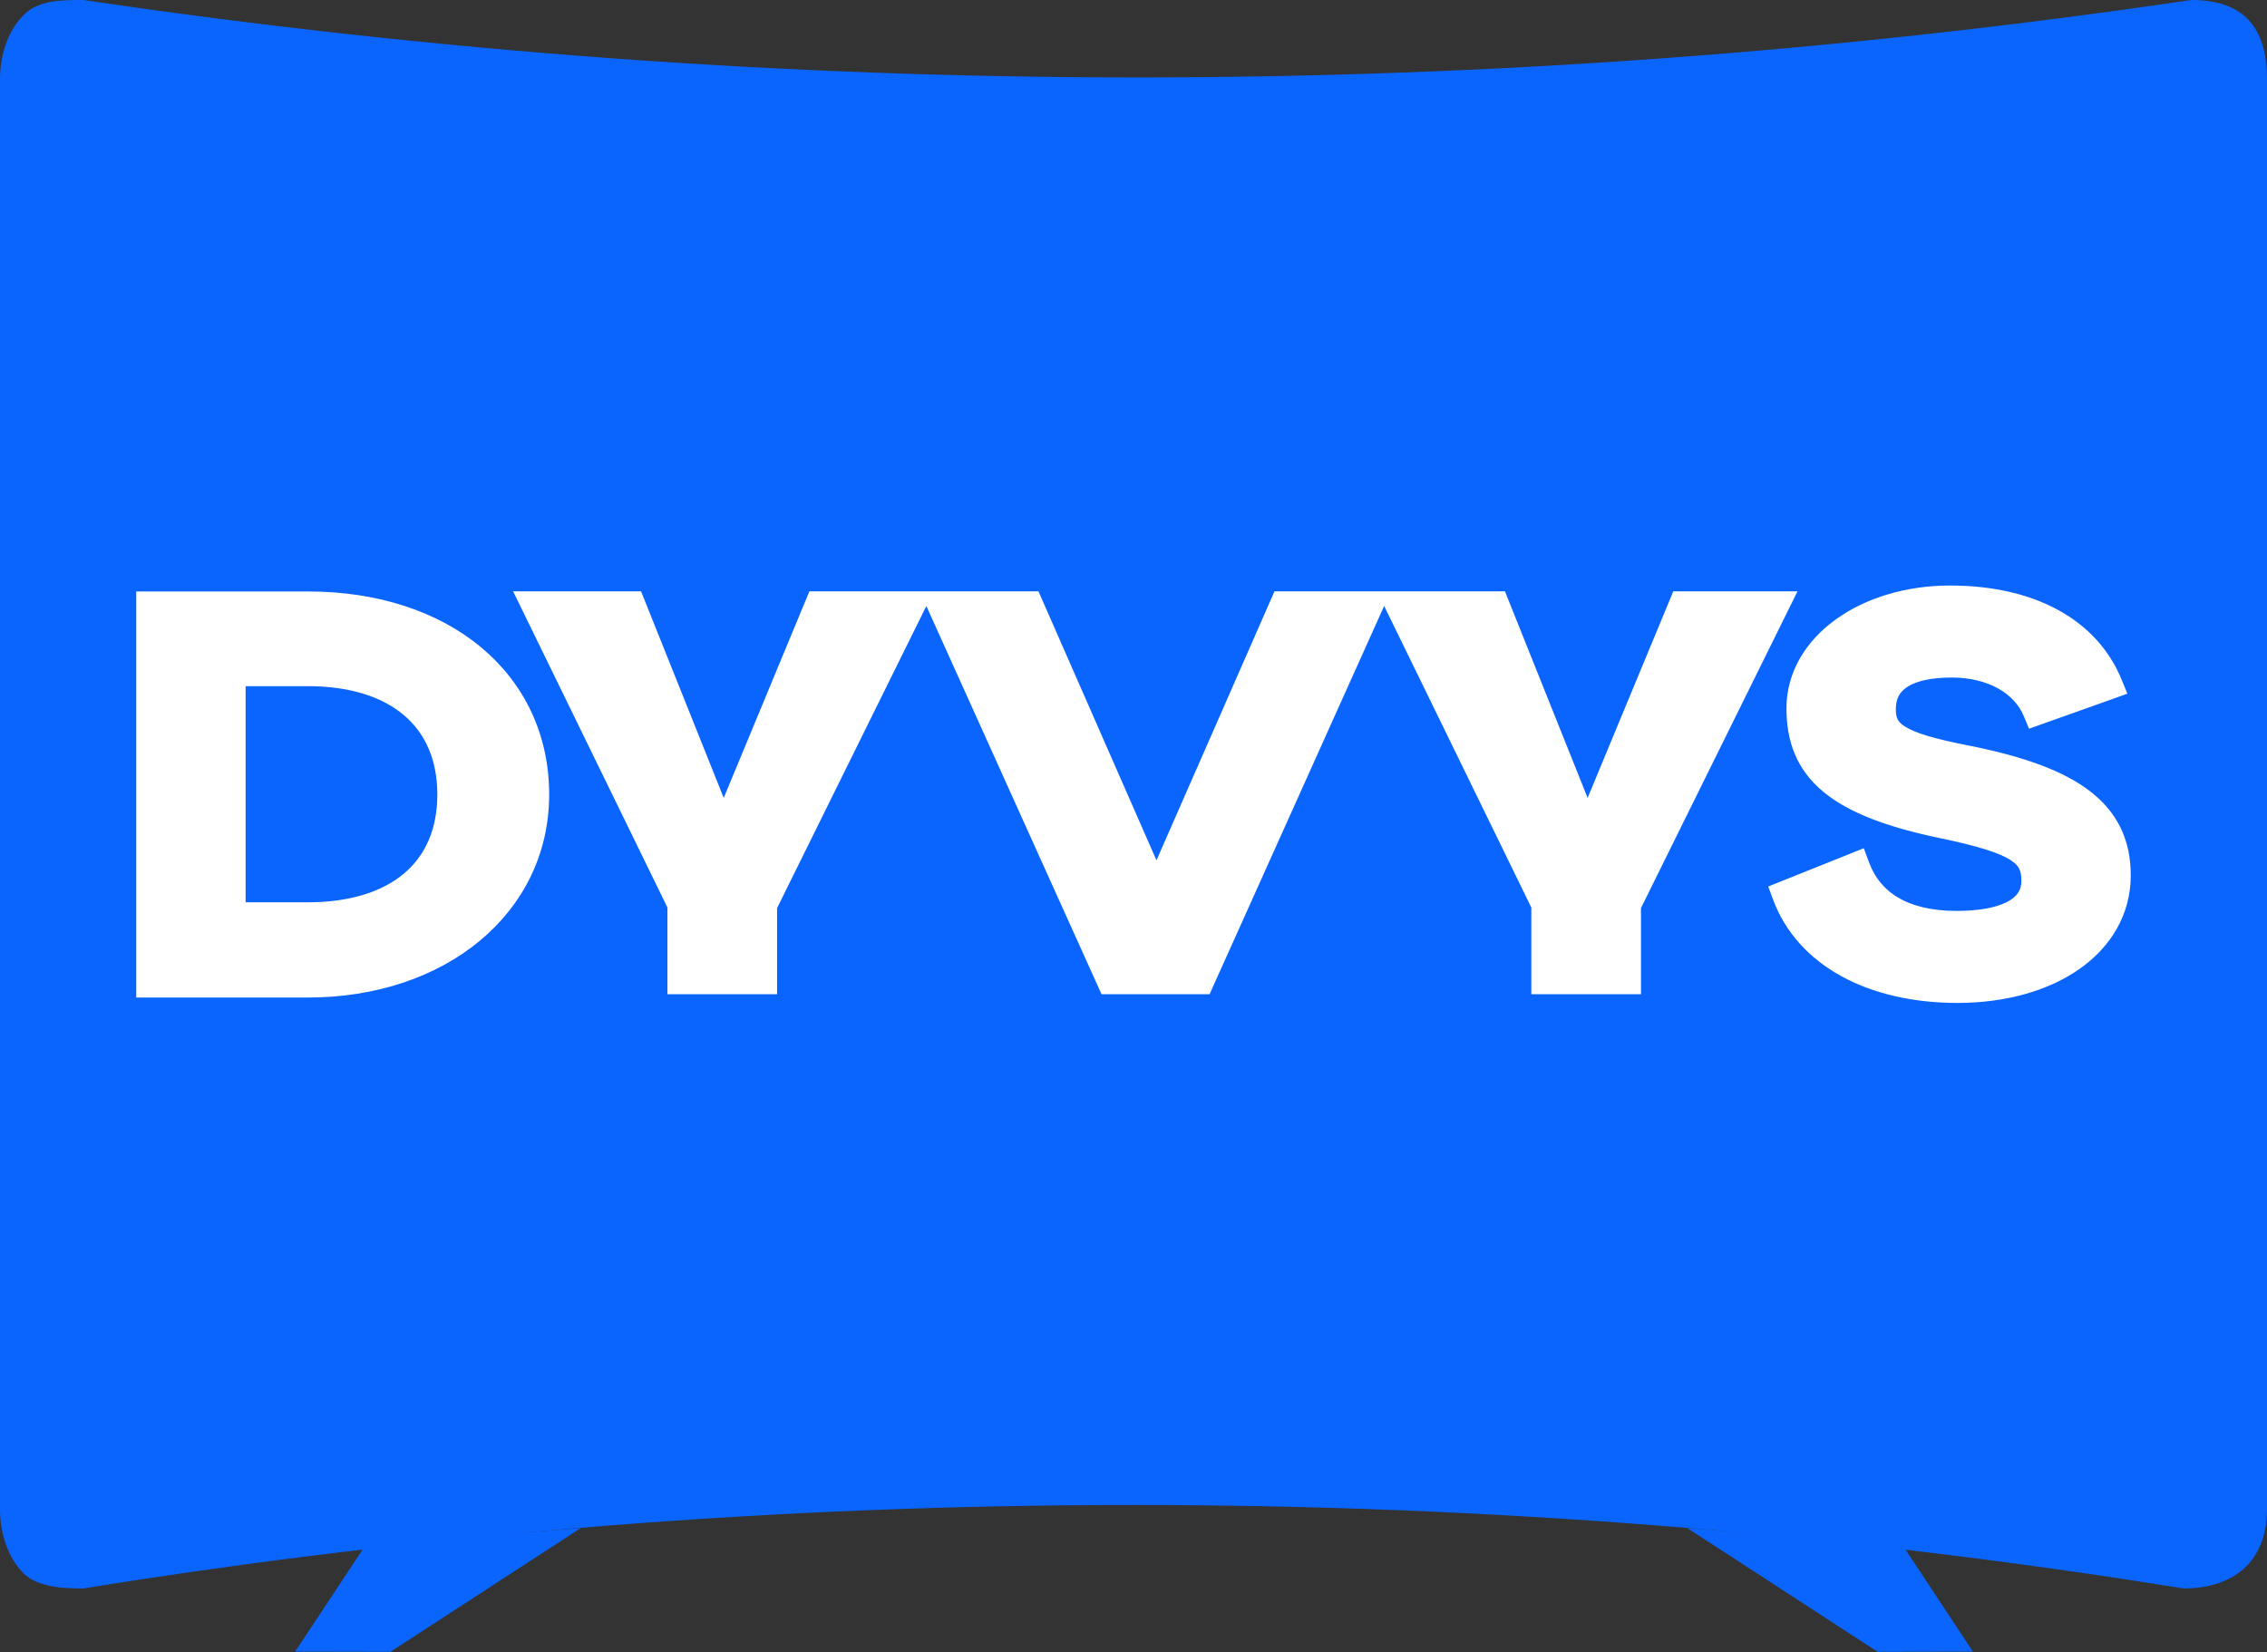 <?xml version="1.0" encoding="UTF-8"?> <svg xmlns="http://www.w3.org/2000/svg" width="782" height="570" viewBox="0 0 782 570" fill="none"><rect x="0" y="0" width="782" height="570" fill="#333333" stroke="none"/><path fill-rule="evenodd" clip-rule="evenodd" d="M200.376 527.141L126.153 532.97L101.811 569.782L134.693 569.845L200.376 527.141ZM582 527.141L656.223 532.97L680.565 569.782L647.683 569.845L582 527.141Z" fill="#0A65FF"></path><path d="M755.846 0C515.231 35.62 269.385 35.62 28.769 0C20.923 0 13.077 -5.53684e-06 7.846 5.48C2.615 10.96 0 19.18 0 27.4V520.6C0 528.82 2.615 537.04 7.846 542.52C13.077 548 23.538 548 28.769 548C265.865 509.616 515.524 509.569 753.231 548C770.059 548 782 539.092 782 520.6V27.4C782 9.162 773.704 0 755.846 0Z" fill="#0A65FF"></path><path d="M49.5 339.141V341.641H52H106.168C152.526 341.641 186.934 313.424 186.934 274.093C186.934 254.114 178.66 237.148 164.335 225.221C150.045 213.322 129.876 206.544 106.168 206.544H52H49.5V209.044V339.141ZM642.348 298.313L641.456 295.909L639.075 296.862L615.403 306.341L613.139 307.247L613.989 309.533C621.952 330.947 645.167 343.5 675.192 343.5C691.361 343.5 705.598 339.457 715.869 332.243C726.186 324.996 732.5 314.523 732.5 301.971C732.5 290.635 728.327 281.756 719.337 274.873C710.528 268.128 697.217 263.392 679.097 259.747L679.087 259.745L679.078 259.744C666.995 257.414 660.009 255.338 656.044 252.93C654.133 251.769 653.051 250.603 652.414 249.398C651.769 248.181 651.461 246.704 651.461 244.728C651.461 240.081 653.332 236.897 656.767 234.742C660.377 232.478 665.906 231.245 673.273 231.245C686.48 231.245 696.639 237.06 700.396 246.063L701.308 248.25L703.542 247.455L728.066 238.72L730.534 237.841L729.541 235.417C721.566 215.957 701.205 204.5 672.633 204.5C658.006 204.5 644.629 208.618 634.843 215.631C625.042 222.655 618.737 232.688 618.737 244.356C618.737 255.367 622.113 264.212 630.514 271.205C638.731 278.045 651.547 282.931 669.989 286.762C682.926 289.464 690.445 291.812 694.732 294.514C696.804 295.82 698.003 297.14 698.717 298.527C699.44 299.93 699.776 301.614 699.776 303.829C699.776 308.266 697.512 311.357 693.264 313.49C688.865 315.698 682.494 316.755 674.979 316.755C665.913 316.755 658.814 314.959 653.486 311.807C648.193 308.675 644.505 304.122 642.348 298.313ZM185 206.5H180.998L182.753 210.096L232.729 312.503V338V340.5H235.229H263.051H265.551V338V312.694L316.241 210.107L318.024 206.5H314H282.539H280.87L280.23 208.042L249.609 281.895L220.066 208.071L219.437 206.5H217.745H185ZM483 206.5H478.998L480.753 210.096L530.729 312.503V338V340.5H533.229H561.051H563.551V338V312.694L614.241 210.107L616.024 206.5H612H580.539H578.87L578.23 208.042L547.609 281.895L518.066 208.071L517.437 206.5H515.745H483ZM414.007 340.5H415.624L416.287 339.025L474.28 210.025L475.865 206.5H472H442.897H441.264L440.608 207.996L398.925 303.028L357.242 207.996L356.586 206.5H354.952H325H321.129L322.721 210.028L380.926 339.028L381.591 340.5H383.205H414.007ZM106.168 313.782H82.224V234.218H106.168C121.23 234.218 133.014 238.066 140.99 244.844C148.914 251.578 153.358 261.435 153.358 274.093C153.358 286.75 148.915 296.557 140.996 303.243C133.021 309.977 121.237 313.782 106.168 313.782Z" fill="white" stroke="white" stroke-width="5"></path></svg> 